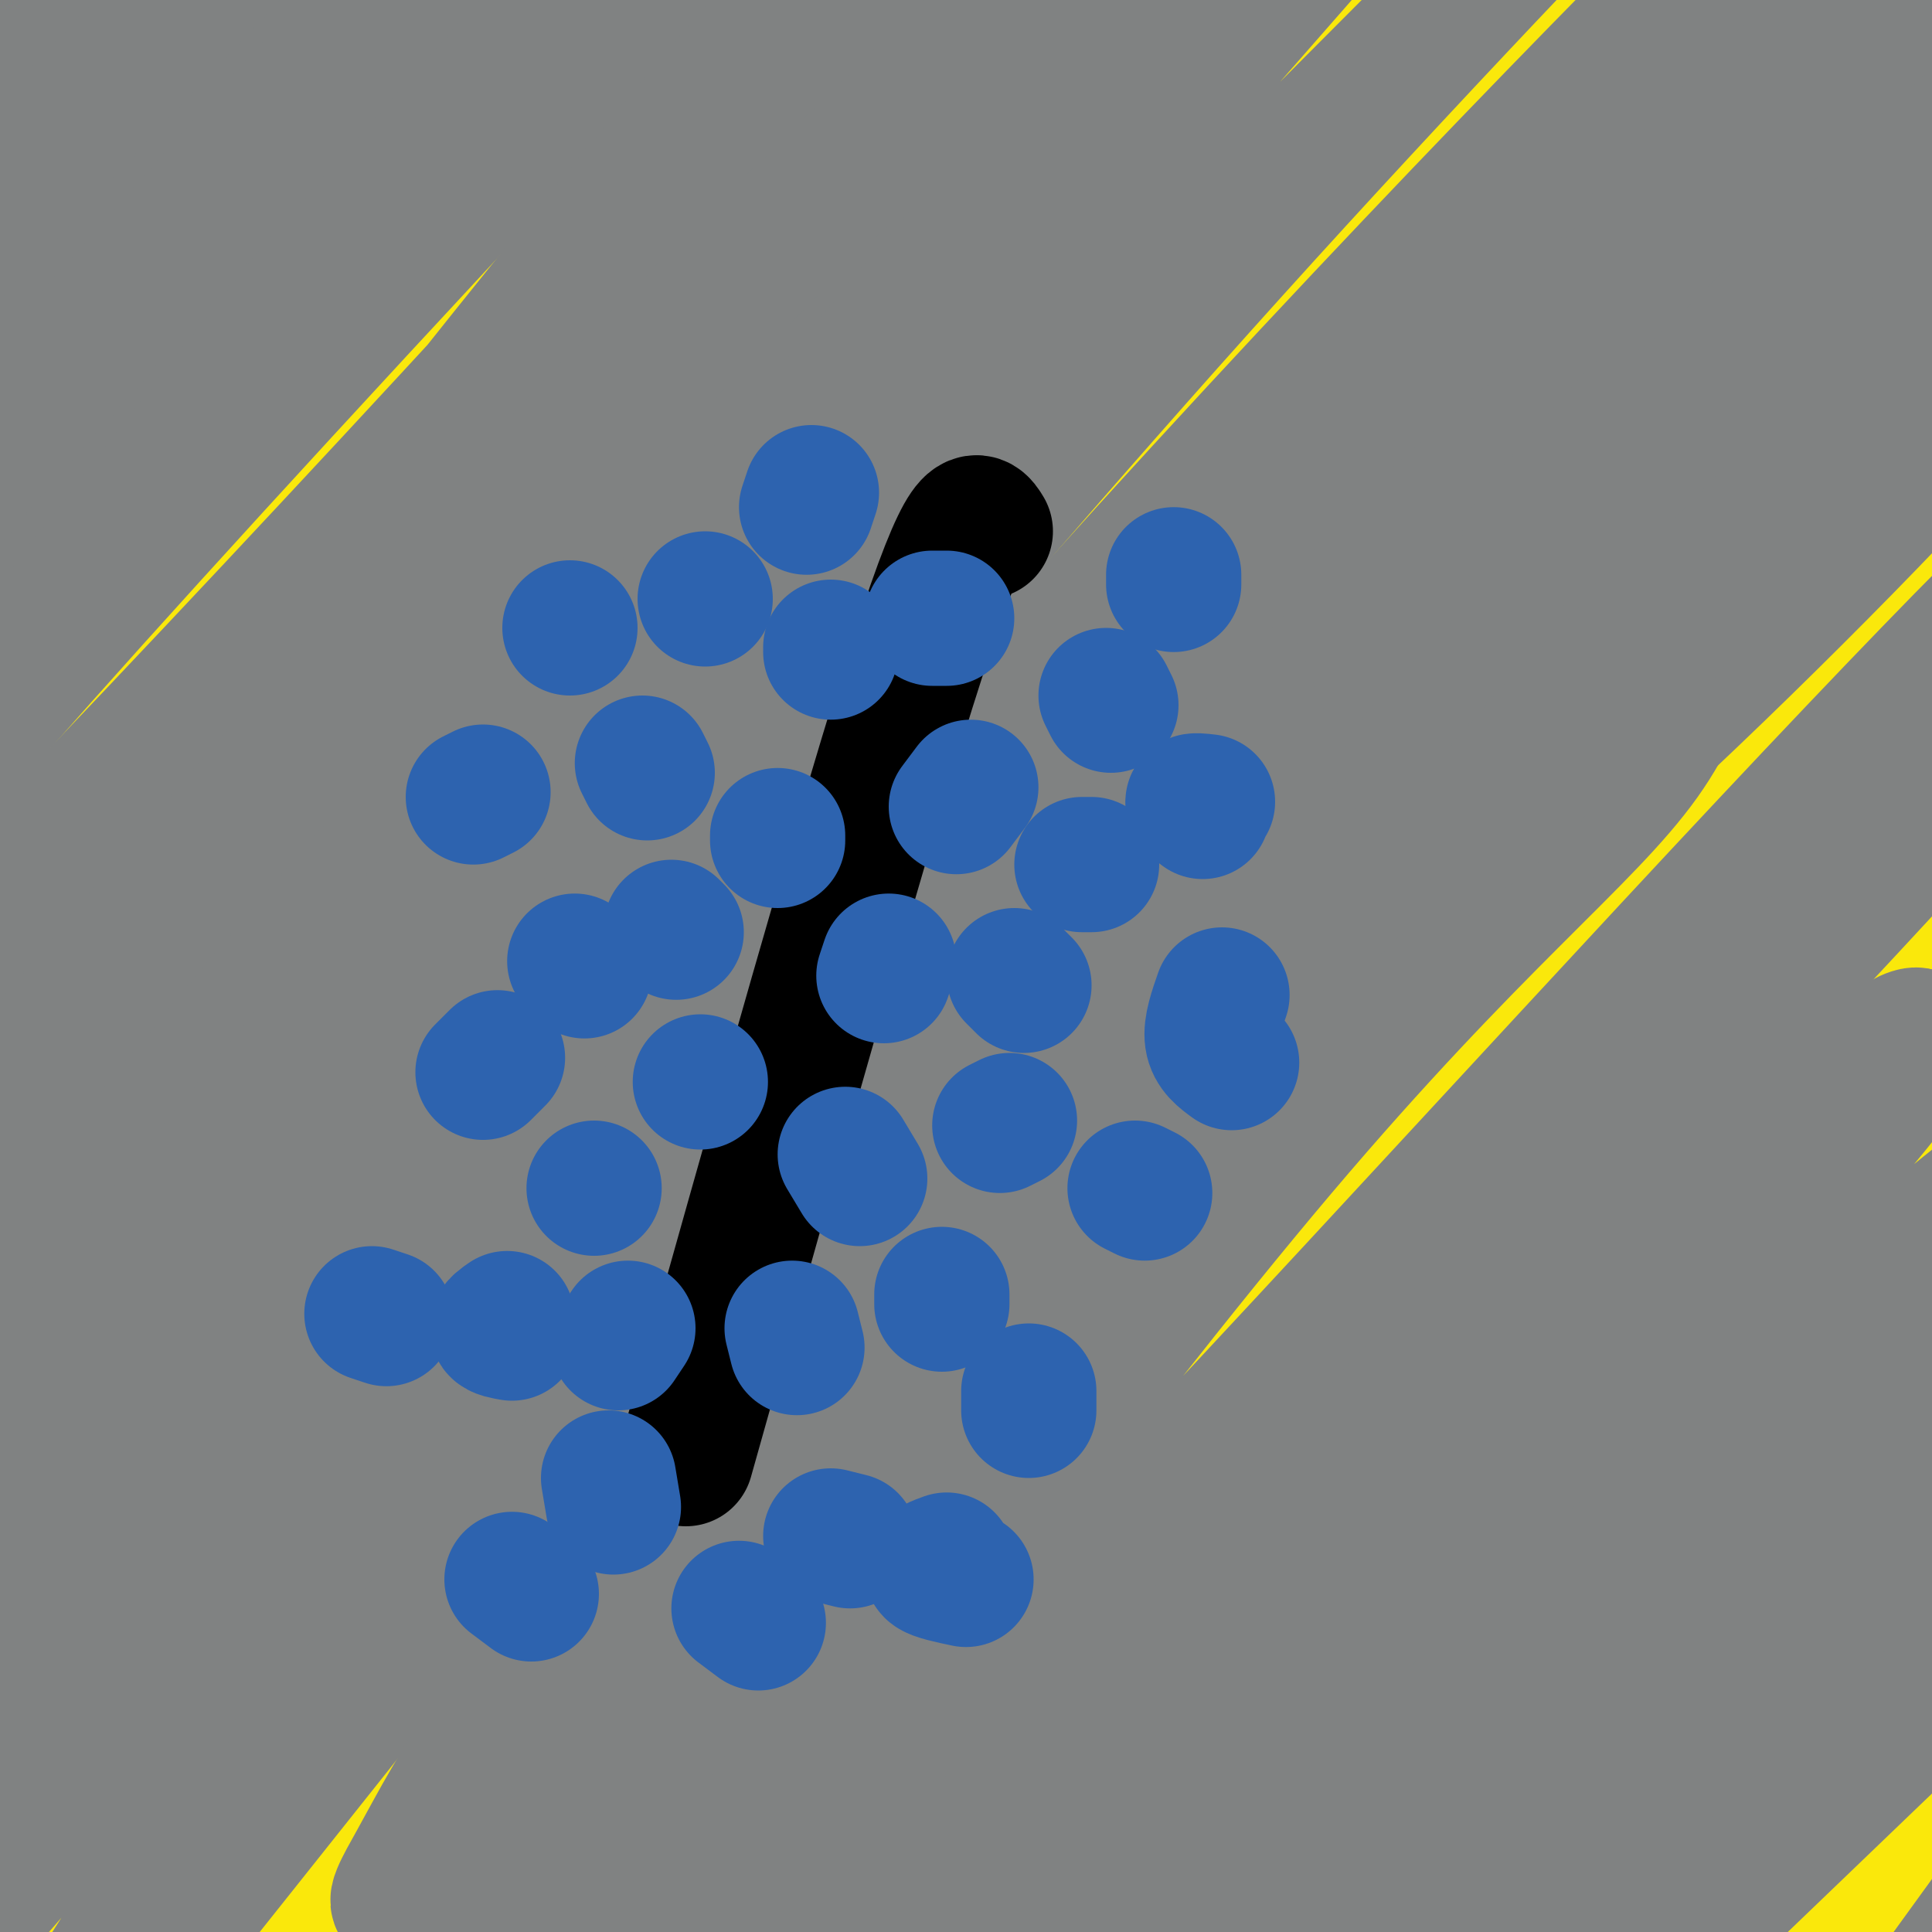 <svg viewBox='0 0 400 400' version='1.1' xmlns='http://www.w3.org/2000/svg' xmlns:xlink='http://www.w3.org/1999/xlink'><g fill='none' stroke='#fae80b' stroke-width='28' stroke-linecap='round' stroke-linejoin='round'><path d='M307,231c0.000,0.000 0.000,2.000 0,2'/><path d='M83,258c-4.234,4.203 -8.467,8.405 17,-36c25.467,-44.405 80.635,-137.418 112,-193c31.365,-55.582 38.927,-73.732 41,-82c2.073,-8.268 -1.344,-6.654 -24,13c-22.656,19.654 -64.550,57.349 -94,84c-29.450,26.651 -46.455,42.258 -76,81c-29.545,38.742 -71.630,100.619 -75,100c-3.370,-0.619 31.976,-63.734 56,-106c24.024,-42.266 36.727,-63.683 58,-95c21.273,-31.317 51.118,-72.533 68,-95c16.882,-22.467 20.803,-26.183 2,-2c-18.803,24.183 -60.329,76.266 -95,124c-34.671,47.734 -62.488,91.121 -80,119c-17.512,27.879 -24.718,40.251 -32,55c-7.282,14.749 -14.641,31.874 -22,49'/><path d='M-61,274c6.141,-5.144 32.495,-42.504 39,-50c6.505,-7.496 -6.838,14.871 33,-51c39.838,-65.871 132.857,-219.979 164,-275c31.143,-55.021 0.411,-10.955 -14,7c-14.411,17.955 -12.502,9.798 -34,30c-21.498,20.202 -66.404,68.761 -90,94c-23.596,25.239 -25.883,27.157 -46,55c-20.117,27.843 -58.066,81.609 -80,116c-21.934,34.391 -27.854,49.406 17,-17c44.854,-66.406 140.482,-214.233 160,-255c19.518,-40.767 -37.074,25.527 -76,75c-38.926,49.473 -60.184,82.127 -74,103c-13.816,20.873 -20.188,29.966 -28,43c-7.812,13.034 -17.065,30.009 -17,35c0.065,4.991 9.447,-2.003 37,-43c27.553,-40.997 73.276,-115.999 119,-191'/><path d='M49,-50c32.876,-48.864 55.566,-75.526 37,-51c-18.566,24.526 -78.389,100.238 -113,147c-34.611,46.762 -44.012,64.574 -51,78c-6.988,13.426 -11.563,22.467 -10,25c1.563,2.533 9.264,-1.442 17,-7c7.736,-5.558 15.506,-12.698 55,-68c39.494,-55.302 110.711,-158.766 121,-179c10.289,-20.234 -40.350,42.761 -65,73c-24.650,30.239 -23.309,27.723 -40,53c-16.691,25.277 -51.413,78.347 -69,107c-17.587,28.653 -18.041,32.889 -21,43c-2.959,10.111 -8.425,26.098 -11,33c-2.575,6.902 -2.260,4.720 4,2c6.260,-2.720 18.465,-5.977 46,-41c27.535,-35.023 70.401,-101.810 108,-155c37.599,-53.190 69.930,-92.782 82,-106c12.070,-13.218 3.877,-0.062 -22,33c-25.877,33.062 -69.439,86.031 -113,139'/><path d='M4,76c-30.971,40.504 -51.897,72.266 -69,100c-17.103,27.734 -30.383,51.442 -22,49c8.383,-2.442 38.427,-31.035 45,-34c6.573,-2.965 -10.326,19.697 39,-48c49.326,-67.697 164.878,-225.751 186,-259c21.122,-33.249 -52.185,58.309 -99,117c-46.815,58.691 -67.139,84.515 -90,118c-22.861,33.485 -48.260,74.630 -62,98c-13.740,23.370 -15.823,28.963 -14,31c1.823,2.037 7.552,0.516 20,-11c12.448,-11.516 31.617,-33.027 66,-80c34.383,-46.973 83.981,-119.407 127,-175c43.019,-55.593 79.459,-94.346 73,-86c-6.459,8.346 -55.818,63.789 -97,111c-41.182,47.211 -74.187,86.189 -106,130c-31.813,43.811 -62.434,92.454 -82,127c-19.566,34.546 -28.075,54.993 -29,64c-0.925,9.007 5.736,6.573 24,-13c18.264,-19.573 48.132,-56.287 78,-93'/><path d='M-8,222c43.422,-58.705 112.977,-158.967 146,-206c33.023,-47.033 29.513,-40.835 42,-54c12.487,-13.165 40.971,-45.691 53,-56c12.029,-10.309 7.603,1.599 -36,57c-43.603,55.401 -126.382,154.296 -167,203c-40.618,48.704 -39.074,47.218 -58,80c-18.926,32.782 -58.321,99.832 -74,128c-15.679,28.168 -7.640,17.455 -12,27c-4.360,9.545 -21.119,39.349 17,-13c38.119,-52.349 131.114,-186.852 195,-273c63.886,-86.148 98.662,-123.942 120,-148c21.338,-24.058 29.237,-34.381 52,-57c22.763,-22.619 60.391,-57.534 57,-50c-3.391,7.534 -47.800,57.516 -72,82c-24.200,24.484 -28.190,23.469 -63,62c-34.810,38.531 -100.440,116.606 -136,158c-35.560,41.394 -41.048,46.105 -63,81c-21.952,34.895 -60.366,99.973 -78,131c-17.634,31.027 -14.488,28.001 -12,29c2.488,0.999 4.319,6.022 21,-13c16.681,-19.022 48.214,-62.088 81,-112c32.786,-49.912 66.827,-106.669 105,-161c38.173,-54.331 80.478,-106.238 106,-136c25.522,-29.762 34.261,-37.381 43,-45'/><path d='M259,-64c14.392,-9.502 28.873,-10.756 32,-7c3.127,3.756 -5.100,12.522 -29,39c-23.900,26.478 -63.473,70.667 -101,113c-37.527,42.333 -73.007,82.812 -110,133c-36.993,50.188 -75.498,110.087 -90,133c-14.502,22.913 -5.002,8.840 3,1c8.002,-7.840 14.507,-9.447 34,-29c19.493,-19.553 51.975,-57.050 101,-119c49.025,-61.950 114.592,-148.351 161,-205c46.408,-56.649 73.656,-83.546 61,-67c-12.656,16.546 -65.216,76.534 -95,109c-29.784,32.466 -36.793,37.410 -64,67c-27.207,29.590 -74.613,83.825 -121,149c-46.387,65.175 -91.756,141.290 -99,161c-7.244,19.710 23.637,-16.983 76,-88c52.363,-71.017 126.210,-176.356 179,-247c52.790,-70.644 84.524,-106.592 110,-132c25.476,-25.408 44.695,-40.274 54,-48c9.305,-7.726 8.698,-8.311 1,3c-7.698,11.311 -22.485,34.517 -65,85c-42.515,50.483 -112.757,128.241 -183,206'/><path d='M114,193c-47.410,57.090 -74.434,96.815 -99,136c-24.566,39.185 -46.674,77.829 -51,88c-4.326,10.171 9.132,-8.131 2,4c-7.132,12.131 -34.853,54.696 31,-27c65.853,-81.696 225.279,-287.651 293,-374c67.721,-86.349 43.738,-53.091 54,-60c10.262,-6.909 54.771,-53.987 63,-60c8.229,-6.013 -19.820,29.037 -61,73c-41.180,43.963 -95.489,96.840 -131,134c-35.511,37.160 -52.222,58.603 -69,79c-16.778,20.397 -33.623,39.749 -62,80c-28.377,40.251 -68.288,101.402 -87,132c-18.712,30.598 -16.226,30.643 -18,35c-1.774,4.357 -7.809,13.027 7,-3c14.809,-16.027 50.461,-56.750 81,-96c30.539,-39.250 55.963,-77.026 94,-127c38.037,-49.974 88.686,-112.145 132,-161c43.314,-48.855 79.292,-84.396 99,-103c19.708,-18.604 23.147,-20.273 25,-19c1.853,1.273 2.121,5.488 -25,36c-27.121,30.512 -81.630,87.323 -112,120c-30.370,32.677 -36.600,41.221 -65,76c-28.400,34.779 -78.972,95.794 -117,147c-38.028,51.206 -63.514,92.603 -89,134'/><path d='M9,437c-12.631,21.906 0.292,9.673 40,-43c39.708,-52.673 106.200,-145.784 160,-217c53.800,-71.216 94.907,-120.536 122,-151c27.093,-30.464 40.171,-42.071 53,-54c12.829,-11.929 25.410,-24.181 41,-33c15.590,-8.819 34.190,-14.206 7,19c-27.190,33.206 -100.172,105.005 -157,167c-56.828,61.995 -97.504,114.187 -121,145c-23.496,30.813 -29.813,40.249 -45,65c-15.187,24.751 -39.245,64.818 -53,90c-13.755,25.182 -17.206,35.479 37,-27c54.206,-62.479 166.069,-197.732 234,-277c67.931,-79.268 91.931,-102.549 107,-117c15.069,-14.451 21.207,-20.073 36,-33c14.793,-12.927 38.241,-33.160 10,-5c-28.241,28.160 -108.169,104.714 -149,144c-40.831,39.286 -42.563,41.303 -66,69c-23.437,27.697 -68.579,81.072 -102,123c-33.421,41.928 -55.120,72.408 -47,67c8.120,-5.408 46.060,-46.704 84,-88'/><path d='M200,281c41.337,-47.136 102.679,-120.977 161,-185c58.321,-64.023 113.621,-118.228 108,-114c-5.621,4.228 -72.161,66.891 -105,98c-32.839,31.109 -31.976,30.666 -65,69c-33.024,38.334 -99.937,115.445 -134,156c-34.063,40.555 -35.278,44.552 -56,77c-20.722,32.448 -60.952,93.346 -78,122c-17.048,28.654 -10.914,25.064 34,-40c44.914,-65.064 128.609,-191.600 186,-269c57.391,-77.400 88.477,-105.662 130,-143c41.523,-37.338 93.484,-83.750 94,-81c0.516,2.750 -50.411,54.662 -77,80c-26.589,25.338 -28.838,24.101 -61,57c-32.162,32.899 -94.235,99.935 -125,135c-30.765,35.065 -30.222,38.158 -48,67c-17.778,28.842 -53.879,83.432 -73,114c-19.121,30.568 -21.263,37.115 -13,32c8.263,-5.115 26.932,-21.890 85,-90c58.068,-68.110 155.534,-187.555 253,-307'/><path d='M416,59c58.616,-65.066 78.657,-74.232 91,-81c12.343,-6.768 16.988,-11.138 18,-10c1.012,1.138 -1.611,7.784 -28,32c-26.389,24.216 -76.546,66.003 -115,94c-38.454,27.997 -65.205,42.206 -144,132c-78.795,89.794 -209.634,255.173 -181,222c28.634,-33.173 216.739,-264.898 308,-374c91.261,-109.102 85.676,-95.580 94,-99c8.324,-3.420 30.557,-23.781 39,-27c8.443,-3.219 3.097,10.703 -16,33c-19.097,22.297 -51.945,52.968 -98,102c-46.055,49.032 -105.315,116.425 -137,153c-31.685,36.575 -35.793,42.331 -61,79c-25.207,36.669 -71.511,104.251 -97,144c-25.489,39.749 -30.161,51.664 -28,54c2.161,2.336 11.156,-4.907 30,-31c18.844,-26.093 47.535,-71.035 84,-122c36.465,-50.965 80.702,-107.952 123,-159c42.298,-51.048 82.657,-96.157 115,-128c32.343,-31.843 56.672,-50.422 81,-69'/><path d='M494,4c-32.852,26.212 -155.482,126.242 -226,188c-70.518,61.758 -88.924,85.245 -102,100c-13.076,14.755 -20.820,20.778 -37,42c-16.180,21.222 -40.794,57.642 -44,66c-3.206,8.358 14.998,-11.346 14,-8c-0.998,3.346 -21.198,29.741 31,-32c52.198,-61.741 176.794,-211.620 243,-287c66.206,-75.380 74.021,-76.261 55,-56c-19.021,20.261 -64.877,61.665 -91,86c-26.123,24.335 -32.512,31.601 -58,60c-25.488,28.399 -70.075,77.931 -109,128c-38.925,50.069 -72.189,100.675 -87,126c-14.811,25.325 -11.169,25.370 36,-28c47.169,-53.370 137.866,-160.154 198,-226c60.134,-65.846 89.706,-90.752 118,-118c28.294,-27.248 55.310,-56.836 11,-6c-44.310,50.836 -159.946,182.096 -216,248c-56.054,65.904 -52.527,66.452 -49,67'/><path d='M181,354c-19.992,28.674 -45.471,66.860 -63,95c-17.529,28.140 -27.107,46.234 13,-3c40.107,-49.234 129.898,-165.796 186,-235c56.102,-69.204 78.513,-91.050 95,-107c16.487,-15.950 27.050,-26.005 35,-32c7.950,-5.995 13.288,-7.931 21,-13c7.712,-5.069 17.797,-13.269 -5,11c-22.797,24.269 -78.476,81.009 -119,124c-40.524,42.991 -65.892,72.234 -91,104c-25.108,31.766 -49.958,66.057 -67,91c-17.042,24.943 -26.278,40.538 -27,45c-0.722,4.462 7.071,-2.211 53,-60c45.929,-57.789 129.994,-166.695 177,-224c47.006,-57.305 56.954,-63.008 64,-67c7.046,-3.992 11.189,-6.271 -12,18c-23.189,24.271 -73.710,75.093 -120,131c-46.290,55.907 -88.347,116.898 -112,153c-23.653,36.102 -28.901,47.315 -30,51c-1.099,3.685 1.950,-0.157 5,-4'/><path d='M184,432c19.697,-22.857 66.440,-77.999 110,-135c43.560,-57.001 83.937,-115.859 102,-140c18.063,-24.141 13.812,-13.564 17,-12c3.188,1.564 13.815,-5.883 -4,21c-17.815,26.883 -64.070,88.097 -96,130c-31.930,41.903 -49.533,64.493 -66,84c-16.467,19.507 -31.799,35.929 -36,38c-4.201,2.071 2.728,-10.209 31,-49c28.272,-38.791 77.888,-104.092 114,-148c36.112,-43.908 58.722,-66.422 73,-80c14.278,-13.578 20.224,-18.221 24,-21c3.776,-2.779 5.381,-3.695 8,-2c2.619,1.695 6.250,6.000 -9,27c-15.250,21.000 -49.382,58.694 -111,139c-61.618,80.306 -150.721,203.223 -133,181c17.721,-22.223 142.265,-189.585 195,-259c52.735,-69.415 33.659,-40.881 36,-39c2.341,1.881 26.097,-22.891 33,-26c6.903,-3.109 -3.049,15.446 -13,34'/><path d='M459,175c-61.631,77.354 -209.209,253.740 -226,272c-16.791,18.260 97.206,-121.604 166,-201c68.794,-79.396 92.384,-98.323 70,-69c-22.384,29.323 -90.743,106.897 -131,155c-40.257,48.103 -52.414,66.736 -66,87c-13.586,20.264 -28.603,42.159 -31,48c-2.397,5.841 7.827,-4.372 38,-43c30.173,-38.628 80.297,-105.671 106,-139c25.703,-33.329 26.987,-32.945 39,-44c12.013,-11.055 34.756,-33.551 50,-48c15.244,-14.449 22.989,-20.852 -13,23c-35.989,43.852 -115.711,137.958 -155,187c-39.289,49.042 -38.144,53.021 -37,57'/><path d='M269,460c17.021,-19.818 78.073,-97.863 112,-140c33.927,-42.137 40.729,-48.366 58,-67c17.271,-18.634 45.011,-49.675 19,-16c-26.011,33.675 -105.773,132.064 -151,191c-45.227,58.936 -55.919,78.417 -27,44c28.919,-34.417 97.448,-122.733 131,-162c33.552,-39.267 32.127,-29.486 33,-25c0.873,4.486 4.044,3.676 -11,21c-15.044,17.324 -48.304,52.783 -77,88c-28.696,35.217 -52.827,70.191 -60,83c-7.173,12.809 2.614,3.454 23,-23c20.386,-26.454 51.373,-70.007 74,-99c22.627,-28.993 36.893,-43.427 45,-51c8.107,-7.573 10.053,-8.287 12,-9'/><path d='M450,295c-4.739,9.227 -22.588,36.795 -51,73c-28.412,36.205 -67.389,81.046 -64,78c3.389,-3.046 49.142,-53.978 79,-85c29.858,-31.022 43.821,-42.133 28,-22c-15.821,20.133 -61.426,71.510 -85,100c-23.574,28.490 -25.116,34.094 -24,36c1.116,1.906 4.890,0.116 24,-23c19.110,-23.116 53.555,-67.558 88,-112'/></g>
<g fill='none' stroke='#808282' stroke-width='28' stroke-linecap='round' stroke-linejoin='round'><path d='M80,276c72.995,-101.028 145.990,-202.056 159,-228c13.010,-25.944 -33.966,23.195 -65,57c-31.034,33.805 -46.125,52.276 -68,83c-21.875,30.724 -50.533,73.702 -69,102c-18.467,28.298 -26.742,41.917 30,-34c56.742,-75.917 178.501,-241.369 210,-293c31.499,-51.631 -27.261,10.560 -52,35c-24.739,24.440 -15.456,11.128 -48,46c-32.544,34.872 -106.916,117.927 -156,183c-49.084,65.073 -72.881,112.164 -81,130c-8.119,17.836 -0.559,6.418 7,-5'/><path d='M-53,352c40.207,-56.525 137.224,-195.338 210,-291c72.776,-95.662 121.312,-148.174 107,-136c-14.312,12.174 -91.473,89.036 -167,178c-75.527,88.964 -149.419,190.032 -157,198c-7.581,7.968 51.149,-77.164 132,-183c80.851,-105.836 183.825,-232.375 170,-226c-13.825,6.375 -144.448,145.664 -211,219c-66.552,73.336 -69.035,80.719 -81,100c-11.965,19.281 -33.414,50.460 -21,32c12.414,-18.460 58.690,-86.560 106,-152c47.310,-65.440 95.655,-128.220 144,-191'/><path d='M179,-100c-10.976,4.647 -110.418,111.765 -154,159c-43.582,47.235 -31.306,34.589 -43,52c-11.694,17.411 -47.360,64.880 -64,88c-16.640,23.120 -14.256,21.890 53,-64c67.256,-85.890 199.384,-256.439 191,-258c-8.384,-1.561 -157.281,165.866 -225,244c-67.719,78.134 -54.262,66.974 -45,60c9.262,-6.974 14.329,-9.763 36,-41c21.671,-31.237 59.947,-90.923 95,-140c35.053,-49.077 66.884,-87.546 78,-101c11.116,-13.454 1.516,-1.895 4,-3c2.484,-1.105 17.054,-14.874 -13,19c-30.054,33.874 -104.730,115.393 -146,164c-41.270,48.607 -49.135,64.304 -57,80'/><path d='M-111,159c28.488,-27.733 128.209,-137.065 184,-195c55.791,-57.935 67.652,-64.474 77,-71c9.348,-6.526 16.184,-13.038 21,-14c4.816,-0.962 7.613,3.627 -24,43c-31.613,39.373 -97.637,113.530 -130,150c-32.363,36.470 -31.066,35.254 -48,62c-16.934,26.746 -52.098,81.453 -68,109c-15.902,27.547 -12.543,27.932 -13,31c-0.457,3.068 -4.730,8.818 0,9c4.730,0.182 18.462,-5.203 62,-47c43.538,-41.797 116.882,-120.004 179,-188c62.118,-67.996 113.009,-125.779 118,-134c4.991,-8.221 -35.917,33.121 -79,83c-43.083,49.879 -88.340,108.296 -113,139c-24.660,30.704 -28.723,33.694 -55,73c-26.277,39.306 -74.767,114.929 -84,136c-9.233,21.071 20.791,-12.408 82,-84c61.209,-71.592 153.605,-181.296 246,-291'/><path d='M244,-30c49.636,-56.507 50.726,-52.275 22,-23c-28.726,29.275 -87.267,83.594 -136,134c-48.733,50.406 -87.656,96.899 -110,124c-22.344,27.101 -28.108,34.808 -45,63c-16.892,28.192 -44.911,76.867 -59,102c-14.089,25.133 -14.250,26.724 -8,23c6.250,-3.724 18.909,-12.763 21,-12c2.091,0.763 -6.386,11.327 32,-36c38.386,-47.327 123.635,-152.546 176,-217c52.365,-64.454 71.845,-88.142 117,-136c45.155,-47.858 115.986,-119.886 79,-75c-36.986,44.886 -181.790,206.686 -255,294c-73.210,87.314 -74.825,100.144 -84,119c-9.175,18.856 -25.909,43.739 -31,53c-5.091,9.261 1.462,2.899 17,-13c15.538,-15.899 40.062,-41.334 87,-97c46.938,-55.666 116.291,-141.564 188,-221c71.709,-79.436 145.774,-152.410 132,-138c-13.774,14.410 -115.387,116.205 -217,218'/><path d='M170,132c-83.526,101.574 -183.841,246.509 -209,290c-25.159,43.491 24.838,-14.462 82,-82c57.162,-67.538 121.491,-144.660 183,-213c61.509,-68.340 120.200,-127.897 147,-154c26.800,-26.103 21.710,-18.754 24,-18c2.290,0.754 11.960,-5.089 -2,12c-13.960,17.089 -51.551,57.109 -75,81c-23.449,23.891 -32.756,31.652 -59,57c-26.244,25.348 -69.427,68.281 -119,132c-49.573,63.719 -105.538,148.224 -126,181c-20.462,32.776 -5.423,13.824 35,-37c40.423,-50.824 106.229,-133.519 150,-188c43.771,-54.481 65.506,-80.747 108,-125c42.494,-44.253 105.749,-106.491 71,-69c-34.749,37.491 -167.500,174.712 -237,252c-69.500,77.288 -75.750,94.644 -82,112'/><path d='M61,363c38.388,-36.376 175.359,-183.317 232,-244c56.641,-60.683 32.951,-35.109 34,-34c1.049,1.109 26.836,-22.249 28,-20c1.164,2.249 -22.296,30.103 -60,72c-37.704,41.897 -89.653,97.837 -125,138c-35.347,40.163 -54.094,64.550 -65,80c-10.906,15.450 -13.973,21.965 -19,31c-5.027,9.035 -12.013,20.591 35,-31c47.013,-51.591 148.026,-166.330 203,-227c54.974,-60.670 63.909,-67.270 35,-34c-28.909,33.270 -95.661,106.409 -148,170c-52.339,63.591 -90.266,117.633 -112,149c-21.734,31.367 -27.274,40.060 20,-17c47.274,-57.060 147.364,-179.874 194,-236c46.636,-56.126 39.818,-45.563 33,-35'/><path d='M346,125c6.367,-0.575 5.785,15.486 -6,32c-11.785,16.514 -34.771,33.481 -75,81c-40.229,47.519 -97.699,125.592 -119,155c-21.301,29.408 -6.431,10.152 4,1c10.431,-9.152 16.424,-8.199 55,-47c38.576,-38.801 109.736,-117.356 161,-172c51.264,-54.644 82.631,-85.378 33,-29c-49.631,56.378 -180.259,199.867 -225,251c-44.741,51.133 -3.596,9.911 37,-34c40.596,-43.911 80.644,-90.512 112,-124c31.356,-33.488 54.019,-53.862 71,-69c16.981,-15.138 28.280,-25.039 -5,11c-33.280,36.039 -111.140,118.020 -189,200'/><path d='M200,381c-27.747,30.159 -2.615,5.556 0,6c2.615,0.444 -17.287,25.936 28,-25c45.287,-50.936 155.762,-178.299 143,-162c-12.762,16.299 -148.763,176.260 -199,238c-50.237,61.740 -14.711,25.259 29,-23c43.711,-48.259 95.606,-108.296 137,-150c41.394,-41.704 72.288,-65.076 54,-41c-18.288,24.076 -85.757,95.601 -130,147c-44.243,51.399 -65.261,82.674 -66,92c-0.739,9.326 18.801,-3.297 48,-35c29.199,-31.703 68.057,-82.487 99,-117c30.943,-34.513 53.972,-52.757 77,-71'/><path d='M420,240c-16.711,16.637 -96.988,93.730 -134,131c-37.012,37.270 -30.760,34.716 -45,51c-14.240,16.284 -48.972,51.406 -4,10c44.972,-41.406 169.646,-159.339 197,-185c27.354,-25.661 -42.614,40.949 -97,98c-54.386,57.051 -93.191,104.541 -104,120c-10.809,15.459 6.378,-1.115 14,-7c7.622,-5.885 5.678,-1.081 28,-24c22.322,-22.919 68.910,-73.561 104,-108c35.090,-34.439 58.682,-52.676 67,-58c8.318,-5.324 1.364,2.264 -1,7c-2.364,4.736 -0.136,6.621 -20,29c-19.864,22.379 -61.818,65.251 -89,95c-27.182,29.749 -39.591,46.374 -52,63'/><path d='M284,462c21.443,-18.473 101.052,-96.157 138,-131c36.948,-34.843 31.235,-26.845 27,-15c-4.235,11.845 -6.991,27.536 -6,32c0.991,4.464 5.728,-2.298 -17,29c-22.728,31.298 -72.922,100.657 -95,133c-22.078,32.343 -16.039,27.672 -10,23'/><path d='M309,103c4.004,-5.276 8.007,-10.552 7,-11c-1.007,-0.448 -7.025,3.931 18,-14c25.025,-17.931 81.094,-58.174 94,-66c12.906,-7.826 -17.351,16.763 -38,37c-20.649,20.237 -31.691,36.122 -44,53c-12.309,16.878 -25.884,34.749 -34,46c-8.116,11.251 -10.774,15.882 -4,11c6.774,-4.882 22.978,-19.278 33,-31c10.022,-11.722 13.862,-20.771 48,-58c34.138,-37.229 98.576,-102.639 74,-76c-24.576,26.639 -138.164,145.325 -176,183c-37.836,37.675 0.082,-5.663 38,-49'/><path d='M325,128c39.002,-41.803 117.508,-121.809 142,-150c24.492,-28.191 -5.028,-4.566 -55,42c-49.972,46.566 -120.394,116.074 -126,119c-5.606,2.926 53.604,-60.728 110,-113c56.396,-52.272 109.977,-93.161 88,-74c-21.977,19.161 -119.512,98.373 -164,136c-44.488,37.627 -35.929,33.669 -36,36c-0.071,2.331 -8.770,10.949 8,-3c16.770,-13.949 59.010,-50.467 88,-77c28.990,-26.533 44.729,-43.081 61,-58c16.271,-14.919 33.073,-28.209 38,-28c4.927,0.209 -2.021,13.917 -15,29c-12.979,15.083 -31.990,31.542 -51,48'/><path d='M413,35c-38.769,39.392 -110.192,113.872 -120,123c-9.808,9.128 41.997,-47.096 98,-100c56.003,-52.904 116.202,-102.489 94,-80c-22.202,22.489 -126.807,117.051 -168,156c-41.193,38.949 -18.974,22.285 -15,22c3.974,-0.285 -10.296,15.810 26,-18c36.296,-33.810 123.156,-117.526 128,-122c4.844,-4.474 -72.330,70.293 -110,108c-37.670,37.707 -35.835,38.353 -34,39'/><path d='M312,163c11.192,-11.284 56.170,-58.994 95,-97c38.830,-38.006 71.510,-66.306 46,-39c-25.510,27.306 -109.209,110.219 -134,132c-24.791,21.781 9.327,-17.571 50,-56c40.673,-38.429 87.901,-75.935 84,-70c-3.901,5.935 -58.932,55.313 -95,91c-36.068,35.687 -53.172,57.685 -45,53c8.172,-4.685 41.621,-36.053 69,-64c27.379,-27.947 48.690,-52.474 70,-77'/><path d='M452,36c15.607,-16.236 19.626,-18.325 6,-7c-13.626,11.325 -44.896,36.064 -74,62c-29.104,25.936 -56.043,53.069 -70,69c-13.957,15.931 -14.932,20.660 25,-23c39.932,-43.660 120.772,-135.710 134,-152c13.228,-16.290 -41.155,43.180 -77,79c-35.845,35.820 -53.150,47.990 -59,50c-5.850,2.010 -0.243,-6.140 21,-33c21.243,-26.860 58.121,-72.430 95,-118'/><path d='M453,-37c-4.082,4.098 -61.786,73.342 -91,107c-29.214,33.658 -29.937,31.731 -37,37c-7.063,5.269 -20.464,17.733 15,-22c35.464,-39.733 119.795,-131.663 114,-129c-5.795,2.663 -101.716,99.918 -111,106c-9.284,6.082 68.068,-79.009 97,-111c28.932,-31.991 9.443,-10.882 -13,11c-22.443,21.882 -47.841,44.538 -64,61c-16.159,16.462 -23.080,26.731 -30,37'/><path d='M333,60c5.111,-4.244 32.889,-33.356 54,-53c21.111,-19.644 35.556,-29.822 50,-40'/></g>
<g fill='none' stroke='#000000' stroke-width='28' stroke-linecap='round' stroke-linejoin='round'><path d='M204,110c-1.833,-3.000 -3.667,-6.000 -14,26c-10.333,32.000 -29.167,99.000 -48,166'/></g>
<g fill='none' stroke='#2d63af' stroke-width='28' stroke-linecap='round' stroke-linejoin='round'><path d='M193,128c0.000,0.000 3.000,0.000 3,0'/><path d='M201,163c0.000,0.000 -3.000,4.000 -3,4'/><path d='M184,199c0.000,0.000 -1.000,3.000 -1,3'/><path d='M175,239c0.000,0.000 3.000,5.000 3,5'/><path d='M164,275c0.000,0.000 1.000,4.000 1,4'/><path d='M130,275c0.000,0.000 -2.000,3.000 -2,3'/><path d='M145,224c0.000,0.000 0.000,0.000 0,0'/><path d='M161,173c0.000,0.000 0.000,1.000 0,1'/><path d='M172,134c0.000,0.000 0.000,1.000 0,1'/><path d='M195,268c0.000,0.000 0.000,2.000 0,2'/><path d='M209,232c0.000,0.000 -2.000,1.000 -2,1'/><path d='M210,202c0.000,0.000 2.000,2.000 2,2'/><path d='M139,192c0.000,0.000 1.000,1.000 1,1'/><path d='M123,246c0.000,0.000 0.000,0.000 0,0'/><path d='M133,158c0.000,0.000 1.000,2.000 1,2'/><path d='M146,124c0.000,0.000 0.000,0.000 0,0'/><path d='M119,199c0.000,0.000 2.000,2.000 2,2'/><path d='M229,144c0.000,0.000 1.000,2.000 1,2'/><path d='M226,179c0.000,0.000 -2.000,0.000 -2,0'/><path d='M235,246c0.000,0.000 2.000,1.000 2,1'/><path d='M213,288c0.000,0.000 0.000,4.000 0,4'/><path d='M105,273c-1.083,0.750 -2.167,1.500 -2,2c0.167,0.500 1.583,0.750 3,1'/><path d='M100,222c0.000,0.000 3.000,-3.000 3,-3'/><path d='M98,165c0.000,0.000 2.000,-1.000 2,-1'/><path d='M118,130c0.000,0.000 0.000,0.000 0,0'/><path d='M168,102c0.000,0.000 -1.000,3.000 -1,3'/><path d='M243,119c0.000,0.000 0.000,2.000 0,2'/><path d='M253,206c-1.167,3.333 -2.333,6.667 -2,9c0.333,2.333 2.167,3.667 4,5'/><path d='M250,166c-1.417,-0.167 -2.833,-0.333 -3,0c-0.167,0.333 0.917,1.167 2,2'/><path d='M196,323c-1.833,0.667 -3.667,1.333 -3,2c0.667,0.667 3.833,1.333 7,2'/><path d='M172,318c0.000,0.000 4.000,1.000 4,1'/><path d='M126,306c0.000,0.000 1.000,6.000 1,6'/><path d='M77,272c0.000,0.000 3.000,1.000 3,1'/><path d='M106,327c0.000,0.000 4.000,3.000 4,3'/><path d='M153,333c0.000,0.000 4.000,3.000 4,3'/></g>
</svg>